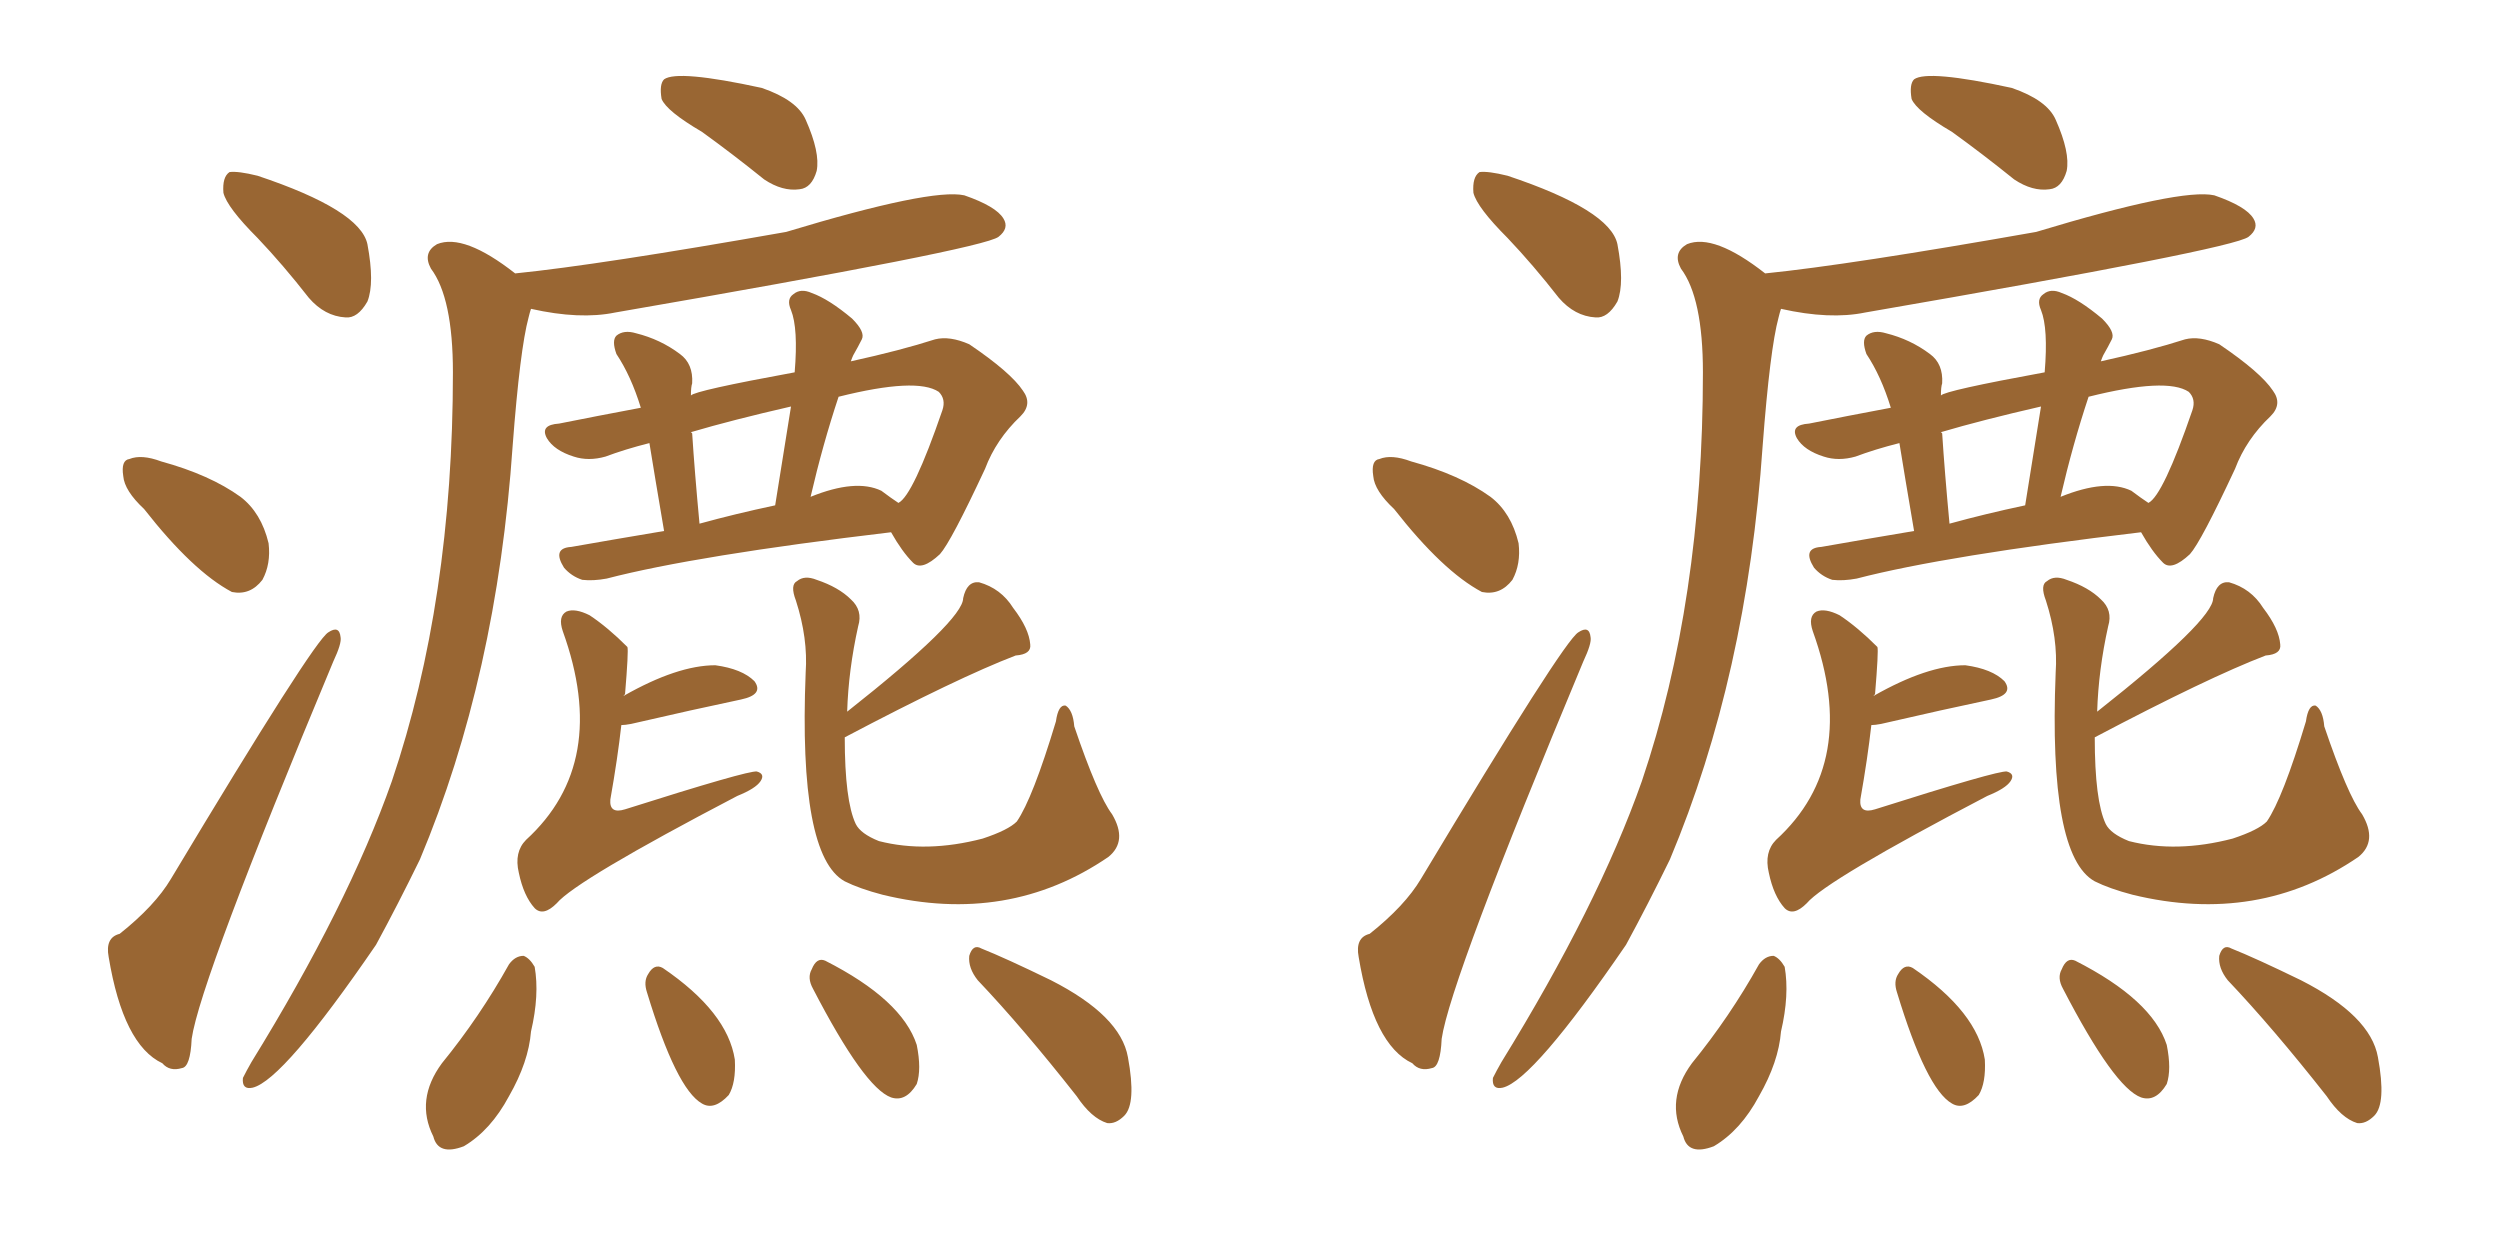 <svg xmlns="http://www.w3.org/2000/svg" xmlns:xlink="http://www.w3.org/1999/xlink" width="300" height="150"><path fill="#996633" padding="10" d="M30.91 28.56L30.91 28.56Q27.25 24.90 26.81 23.14L26.81 23.14Q26.66 21.24 27.54 20.65L27.54 20.65Q28.56 20.51 30.91 21.09L30.91 21.09Q43.21 25.20 44.09 29.30L44.09 29.30Q44.97 33.98 44.09 36.18L44.09 36.18Q42.92 38.23 41.46 38.09L41.46 38.09Q38.96 37.94 37.06 35.74L37.06 35.74Q33.98 31.79 30.91 28.56ZM17.29 61.08L17.29 61.08Q14.94 58.89 14.79 57.13L14.79 57.13Q14.50 55.22 15.53 55.08L15.53 55.08Q16.99 54.49 19.34 55.37L19.34 55.37Q25.20 56.98 28.86 59.62L28.86 59.62Q31.35 61.52 32.23 65.19L32.23 65.19Q32.52 67.68 31.49 69.58L31.49 69.58Q30.03 71.48 27.83 71.04L27.83 71.04Q23.14 68.55 17.29 61.08ZM14.36 112.06L14.36 112.06Q18.60 108.69 20.51 105.47L20.51 105.47Q37.65 76.90 39.40 75.88L39.40 75.88Q40.72 75 40.87 76.46L40.87 76.46Q41.02 77.20 39.99 79.39L39.99 79.39Q24.02 117.63 23.00 124.66L23.00 124.66Q22.85 128.03 21.83 128.17L21.83 128.17Q20.36 128.61 19.48 127.59L19.48 127.59Q14.79 125.39 13.04 114.84L13.04 114.84Q12.60 112.50 14.36 112.06ZM61.82 32.81L61.82 32.81Q71.92 31.79 94.34 27.83L94.34 27.83Q111.77 22.56 115.72 23.44L115.72 23.44Q119.53 24.76 120.41 26.22L120.41 26.22Q121.14 27.39 119.82 28.42L119.82 28.42Q117.92 29.88 73.83 37.50L73.83 37.50Q69.58 38.38 63.72 37.06L63.72 37.06Q63.57 37.50 63.43 38.09L63.43 38.09Q62.40 41.89 61.52 53.47L61.52 53.47Q59.62 81.15 50.39 103.13L50.39 103.13Q47.75 108.54 45.12 113.38L45.12 113.38Q33.98 129.64 30.32 130.52L30.32 130.52Q29.00 130.81 29.15 129.35L29.15 129.35Q29.59 128.47 30.18 127.44L30.18 127.44Q41.75 108.69 47.02 93.75L47.02 93.75Q54.35 72.07 54.35 44.68L54.35 44.68Q54.35 35.74 51.71 32.23L51.71 32.23Q50.68 30.32 52.44 29.30L52.44 29.30Q55.66 27.98 61.82 32.81ZM79.69 63.72L79.69 63.72Q78.52 56.84 77.93 53.17L77.93 53.17Q75 53.91 72.66 54.79L72.66 54.79Q70.61 55.37 68.85 54.79L68.85 54.79Q66.50 54.05 65.63 52.59L65.63 52.59Q64.75 50.98 67.09 50.83L67.09 50.83Q71.48 49.95 76.90 48.93L76.90 48.93Q75.73 45.12 73.97 42.48L73.97 42.48Q73.39 40.87 73.97 40.28L73.97 40.28Q74.85 39.55 76.32 39.99L76.32 39.99Q79.25 40.72 81.59 42.48L81.59 42.48Q83.20 43.65 83.06 46.00L83.06 46.00Q82.91 46.44 82.91 47.46L82.91 47.46Q83.35 46.88 95.36 44.68L95.36 44.68Q95.80 39.40 94.92 37.21L94.92 37.21Q94.34 35.89 95.21 35.30L95.21 35.30Q96.09 34.57 97.41 35.16L97.41 35.16Q99.46 35.89 102.25 38.23L102.25 38.23Q103.86 39.84 103.42 40.72L103.42 40.72Q102.98 41.60 102.39 42.63L102.39 42.63Q102.25 42.92 102.10 43.36L102.10 43.36Q108.11 42.04 112.21 40.72L112.21 40.72Q113.96 40.28 116.31 41.31L116.31 41.31Q121.29 44.68 122.75 46.88L122.75 46.88Q123.93 48.49 122.46 49.95L122.46 49.95Q119.53 52.73 118.21 56.25L118.21 56.25Q114.11 65.04 112.79 66.50L112.79 66.50Q110.60 68.55 109.57 67.53L109.57 67.53Q108.25 66.21 106.93 63.87L106.93 63.87Q83.50 66.65 72.80 69.43L72.80 69.43Q71.19 69.73 69.87 69.58L69.87 69.58Q68.55 69.14 67.68 68.12L67.68 68.12Q66.21 65.77 68.55 65.63L68.55 65.63Q73.54 64.75 79.69 63.72ZM105.76 58.89L105.76 58.89Q106.93 59.77 107.81 60.35L107.81 60.35Q109.57 59.47 113.09 49.22L113.09 49.22Q113.53 47.90 112.65 47.02L112.65 47.02Q110.01 45.26 100.63 47.61L100.63 47.61Q98.73 53.32 97.27 59.62L97.27 59.62Q102.69 57.42 105.76 58.89ZM83.94 62.84L83.94 62.84Q88.18 61.67 93.02 60.64L93.02 60.64Q94.04 54.20 94.92 48.78L94.92 48.78Q87.89 50.39 82.91 51.86L82.91 51.86Q82.91 51.86 83.06 52.00L83.06 52.00Q83.35 56.54 83.94 62.84ZM74.85 83.50L74.85 83.50Q81.30 79.83 85.84 79.83L85.84 79.83Q89.06 80.27 90.53 81.74L90.53 81.74Q91.70 83.35 88.92 83.94L88.92 83.94Q83.35 85.11 75.73 86.87L75.73 86.87Q75 87.01 74.56 87.01L74.56 87.01Q74.12 90.97 73.24 95.95L73.24 95.95Q73.10 97.71 75 97.12L75 97.12Q89.79 92.43 90.82 92.58L90.82 92.58Q91.85 92.87 91.26 93.75L91.26 93.75Q90.67 94.63 88.48 95.51L88.48 95.51Q69.14 105.62 66.80 108.40L66.80 108.40Q65.19 110.01 64.16 108.98L64.16 108.98Q62.84 107.52 62.26 104.74L62.26 104.74Q61.67 102.25 63.13 100.78L63.13 100.78Q73.24 91.55 67.53 75.73L67.53 75.73Q66.94 73.97 67.97 73.39L67.97 73.39Q68.99 72.95 70.75 73.83L70.75 73.83Q72.95 75.29 75.29 77.64L75.29 77.64Q75.44 78.08 75 83.35L75 83.35Q74.85 83.35 74.85 83.50ZM101.66 85.40L101.66 85.40Q115.58 74.41 115.58 71.78L115.58 71.78Q116.02 69.73 117.48 69.87L117.48 69.87Q120.12 70.61 121.58 72.95L121.58 72.95Q123.49 75.44 123.63 77.34L123.63 77.34Q123.78 78.52 121.88 78.66L121.88 78.66Q114.99 81.30 101.37 88.48L101.37 88.48Q101.37 96.09 102.69 98.88L102.69 98.88Q103.27 100.05 105.47 100.93L105.47 100.93Q111.18 102.39 117.92 100.63L117.92 100.63Q121.00 99.61 122.02 98.58L122.02 98.58Q123.93 95.80 126.71 86.57L126.71 86.57Q127.00 84.52 127.88 84.67L127.88 84.67Q128.76 85.25 128.91 87.16L128.91 87.16Q131.69 95.36 133.45 97.71L133.45 97.71Q135.35 100.93 133.01 102.83L133.01 102.83Q121.00 111.04 105.91 107.37L105.91 107.37Q103.13 106.64 101.37 105.76L101.37 105.76Q95.80 102.69 96.68 80.71L96.68 80.71Q96.97 76.61 95.51 72.07L95.51 72.07Q94.78 70.17 95.65 69.73L95.65 69.73Q96.53 68.99 98.00 69.58L98.00 69.58Q100.63 70.46 102.10 71.92L102.10 71.92Q103.56 73.24 102.98 75.15L102.98 75.15Q101.81 80.42 101.66 85.40ZM84.23 15.82L84.23 15.82Q79.98 13.33 79.39 11.87L79.39 11.87Q79.10 10.11 79.69 9.52L79.69 9.52Q81.30 8.35 91.41 10.55L91.41 10.55Q95.65 12.01 96.68 14.36L96.68 14.36Q98.44 18.31 98.00 20.51L98.00 20.51Q97.41 22.56 95.95 22.71L95.95 22.71Q93.90 23.00 91.70 21.53L91.70 21.53Q87.89 18.46 84.23 15.82ZM61.08 115.72L61.08 115.72Q61.82 114.70 62.84 114.70L62.84 114.70Q63.57 114.99 64.16 116.02L64.16 116.02Q64.75 119.38 63.72 123.78L63.72 123.78Q63.43 127.44 61.08 131.54L61.08 131.54Q58.89 135.64 55.66 137.55L55.66 137.55Q52.59 138.72 52.00 136.38L52.00 136.38Q49.80 131.98 53.03 127.59L53.03 127.59Q57.57 122.02 61.08 115.72ZM77.64 119.09L77.64 119.09Q77.20 117.77 77.78 116.89L77.78 116.89Q78.52 115.58 79.54 116.16L79.54 116.16Q87.30 121.44 88.18 127.15L88.18 127.15Q88.33 129.93 87.45 131.40L87.45 131.40Q85.69 133.30 84.23 132.42L84.23 132.42Q81.15 130.66 77.64 119.09ZM97.56 118.65L97.56 118.65Q96.83 117.33 97.41 116.31L97.41 116.31Q98.00 114.84 99.02 115.28L99.02 115.28Q108.25 119.97 110.01 125.39L110.01 125.39Q110.60 128.32 110.01 130.08L110.01 130.08Q108.69 132.28 106.93 131.69L106.93 131.69Q103.71 130.52 97.56 118.65ZM117.33 117.63L117.33 117.63L117.33 117.63Q116.16 116.16 116.31 114.70L116.31 114.70Q116.75 113.23 117.77 113.82L117.77 113.82Q120.70 114.99 126.12 117.63L126.12 117.63Q134.47 121.88 135.35 126.86L135.35 126.86Q136.38 132.42 134.91 133.89L134.91 133.89Q133.89 134.91 132.86 134.77L132.86 134.77Q130.96 134.18 129.20 131.54L129.20 131.54Q122.75 123.34 117.33 117.63ZM180.91 28.56L180.91 28.56Q177.25 24.90 176.81 23.14L176.81 23.14Q176.66 21.24 177.54 20.65L177.54 20.65Q178.56 20.51 180.91 21.09L180.91 21.09Q193.21 25.20 194.09 29.30L194.09 29.30Q194.97 33.98 194.09 36.18L194.09 36.18Q192.92 38.23 191.46 38.09L191.46 38.09Q188.96 37.94 187.06 35.74L187.06 35.74Q183.98 31.79 180.91 28.56ZM167.29 61.08L167.29 61.08Q164.94 58.89 164.79 57.13L164.79 57.13Q164.50 55.22 165.53 55.08L165.53 55.08Q166.99 54.49 169.34 55.37L169.34 55.37Q175.20 56.98 178.86 59.62L178.86 59.62Q181.35 61.52 182.23 65.19L182.23 65.19Q182.52 67.68 181.49 69.58L181.49 69.58Q180.03 71.48 177.83 71.04L177.83 71.04Q173.14 68.55 167.29 61.08ZM164.36 112.06L164.36 112.06Q168.60 108.69 170.51 105.47L170.51 105.47Q187.65 76.90 189.40 75.88L189.40 75.88Q190.72 75 190.87 76.46L190.87 76.46Q191.02 77.20 189.99 79.39L189.99 79.39Q174.02 117.63 173.00 124.66L173.00 124.66Q172.85 128.03 171.83 128.17L171.83 128.17Q170.36 128.61 169.48 127.59L169.48 127.59Q164.79 125.39 163.04 114.84L163.04 114.84Q162.60 112.50 164.36 112.06ZM211.82 32.81L211.82 32.81Q221.92 31.79 244.34 27.83L244.34 27.83Q261.77 22.56 265.72 23.44L265.72 23.44Q269.53 24.76 270.41 26.22L270.41 26.22Q271.14 27.39 269.82 28.42L269.82 28.42Q267.92 29.88 223.83 37.50L223.83 37.50Q219.58 38.38 213.72 37.06L213.72 37.06Q213.57 37.50 213.43 38.09L213.43 38.09Q212.40 41.89 211.52 53.47L211.52 53.47Q209.62 81.15 200.39 103.13L200.39 103.13Q197.75 108.54 195.12 113.38L195.12 113.38Q183.98 129.64 180.32 130.52L180.32 130.52Q179.00 130.81 179.15 129.35L179.15 129.35Q179.59 128.47 180.18 127.44L180.18 127.44Q191.75 108.69 197.02 93.75L197.02 93.75Q204.35 72.07 204.35 44.68L204.35 44.68Q204.35 35.74 201.71 32.23L201.71 32.23Q200.68 30.32 202.44 29.30L202.44 29.30Q205.66 27.98 211.82 32.81ZM229.69 63.72L229.69 63.72Q228.52 56.84 227.93 53.17L227.93 53.17Q225 53.91 222.66 54.79L222.66 54.79Q220.61 55.37 218.85 54.79L218.85 54.79Q216.50 54.05 215.63 52.59L215.63 52.59Q214.75 50.98 217.09 50.83L217.09 50.83Q221.48 49.95 226.90 48.93L226.90 48.93Q225.73 45.12 223.97 42.48L223.97 42.48Q223.39 40.87 223.97 40.28L223.97 40.28Q224.85 39.55 226.32 39.99L226.32 39.99Q229.25 40.72 231.59 42.48L231.59 42.48Q233.20 43.65 233.06 46.00L233.06 46.00Q232.91 46.44 232.91 47.46L232.91 47.46Q233.35 46.88 245.36 44.68L245.36 44.68Q245.80 39.40 244.92 37.21L244.92 37.21Q244.34 35.89 245.21 35.30L245.21 35.30Q246.09 34.57 247.41 35.16L247.41 35.16Q249.46 35.89 252.25 38.23L252.25 38.23Q253.86 39.84 253.42 40.72L253.42 40.72Q252.98 41.60 252.39 42.63L252.39 42.63Q252.25 42.92 252.10 43.36L252.10 43.36Q258.11 42.04 262.21 40.72L262.21 40.72Q263.96 40.28 266.31 41.31L266.31 41.31Q271.29 44.68 272.75 46.88L272.75 46.88Q273.93 48.49 272.46 49.95L272.46 49.95Q269.53 52.73 268.21 56.25L268.21 56.25Q264.11 65.04 262.79 66.50L262.79 66.50Q260.60 68.55 259.57 67.53L259.57 67.53Q258.25 66.21 256.93 63.87L256.93 63.87Q233.50 66.65 222.80 69.43L222.80 69.43Q221.19 69.73 219.87 69.58L219.87 69.58Q218.55 69.14 217.68 68.12L217.68 68.12Q216.21 65.77 218.55 65.63L218.55 65.63Q223.54 64.75 229.69 63.72ZM255.76 58.89L255.76 58.89Q256.93 59.77 257.81 60.35L257.81 60.35Q259.57 59.47 263.09 49.22L263.09 49.22Q263.53 47.90 262.65 47.02L262.65 47.02Q260.01 45.26 250.63 47.61L250.63 47.61Q248.73 53.32 247.27 59.62L247.27 59.62Q252.69 57.42 255.76 58.89ZM233.94 62.84L233.94 62.84Q238.18 61.67 243.02 60.64L243.02 60.64Q244.04 54.20 244.92 48.78L244.92 48.78Q237.89 50.39 232.91 51.86L232.91 51.86Q232.91 51.86 233.06 52.00L233.06 52.00Q233.35 56.54 233.94 62.84ZM224.85 83.50L224.85 83.50Q231.30 79.83 235.84 79.83L235.84 79.83Q239.06 80.27 240.53 81.74L240.53 81.74Q241.70 83.35 238.92 83.94L238.92 83.94Q233.35 85.11 225.73 86.87L225.73 86.87Q225 87.01 224.56 87.01L224.56 87.01Q224.12 90.97 223.24 95.95L223.24 95.95Q223.10 97.71 225 97.12L225 97.12Q239.79 92.43 240.82 92.58L240.82 92.58Q241.85 92.87 241.26 93.75L241.26 93.75Q240.67 94.63 238.48 95.51L238.48 95.51Q219.14 105.62 216.80 108.40L216.80 108.40Q215.19 110.01 214.16 108.98L214.16 108.98Q212.84 107.52 212.26 104.74L212.26 104.74Q211.67 102.25 213.13 100.78L213.13 100.78Q223.24 91.55 217.53 75.73L217.53 75.73Q216.94 73.97 217.97 73.39L217.97 73.39Q218.99 72.95 220.75 73.83L220.75 73.83Q222.95 75.29 225.29 77.64L225.29 77.64Q225.44 78.08 225 83.35L225 83.35Q224.85 83.35 224.85 83.50ZM251.66 85.40L251.66 85.40Q265.58 74.41 265.58 71.78L265.58 71.78Q266.02 69.73 267.48 69.87L267.48 69.87Q270.12 70.61 271.58 72.95L271.58 72.95Q273.49 75.44 273.63 77.34L273.63 77.34Q273.78 78.52 271.88 78.66L271.88 78.66Q264.99 81.30 251.37 88.48L251.37 88.48Q251.37 96.09 252.69 98.88L252.69 98.88Q253.27 100.05 255.47 100.93L255.47 100.93Q261.18 102.39 267.92 100.63L267.92 100.63Q271.00 99.61 272.02 98.58L272.02 98.58Q273.93 95.80 276.71 86.57L276.71 86.57Q277.00 84.52 277.88 84.67L277.88 84.67Q278.76 85.25 278.91 87.16L278.91 87.16Q281.69 95.36 283.45 97.71L283.45 97.71Q285.35 100.93 283.01 102.83L283.01 102.83Q271.00 111.04 255.91 107.37L255.91 107.37Q253.13 106.64 251.37 105.76L251.37 105.76Q245.80 102.69 246.68 80.71L246.68 80.71Q246.97 76.61 245.51 72.07L245.51 72.07Q244.78 70.17 245.65 69.73L245.65 69.73Q246.53 68.99 248.00 69.58L248.00 69.58Q250.63 70.46 252.10 71.92L252.10 71.92Q253.56 73.24 252.98 75.15L252.98 75.15Q251.81 80.42 251.66 85.40ZM234.23 15.82L234.23 15.82Q229.98 13.33 229.39 11.87L229.39 11.87Q229.10 10.11 229.69 9.52L229.69 9.52Q231.30 8.35 241.41 10.55L241.41 10.55Q245.65 12.01 246.68 14.36L246.68 14.36Q248.44 18.31 248.00 20.51L248.00 20.51Q247.41 22.56 245.95 22.71L245.95 22.71Q243.90 23.00 241.70 21.53L241.70 21.53Q237.89 18.46 234.23 15.82ZM211.08 115.72L211.08 115.72Q211.82 114.70 212.84 114.70L212.84 114.70Q213.57 114.99 214.16 116.02L214.16 116.02Q214.75 119.38 213.72 123.78L213.72 123.78Q213.43 127.44 211.08 131.54L211.08 131.54Q208.89 135.64 205.66 137.55L205.66 137.55Q202.59 138.72 202.00 136.38L202.00 136.38Q199.80 131.98 203.03 127.59L203.03 127.59Q207.57 122.02 211.08 115.72ZM227.64 119.09L227.64 119.09Q227.20 117.77 227.78 116.89L227.78 116.89Q228.52 115.58 229.54 116.16L229.54 116.16Q237.30 121.44 238.18 127.15L238.18 127.15Q238.33 129.93 237.45 131.40L237.45 131.40Q235.69 133.30 234.23 132.42L234.23 132.42Q231.15 130.66 227.64 119.09ZM247.56 118.65L247.56 118.65Q246.83 117.33 247.41 116.31L247.41 116.31Q248.00 114.84 249.02 115.28L249.02 115.28Q258.25 119.97 260.01 125.39L260.01 125.39Q260.60 128.32 260.01 130.08L260.01 130.08Q258.69 132.28 256.93 131.69L256.93 131.69Q253.71 130.52 247.56 118.65ZM267.33 117.63L267.33 117.63L267.33 117.63Q266.16 116.16 266.31 114.70L266.31 114.70Q266.75 113.23 267.77 113.82L267.77 113.82Q270.70 114.99 276.12 117.63L276.12 117.63Q284.47 121.88 285.35 126.86L285.35 126.86Q286.38 132.42 284.91 133.89L284.91 133.89Q283.89 134.91 282.86 134.77L282.86 134.77Q280.96 134.18 279.20 131.54L279.20 131.54Q272.75 123.34 267.33 117.63Z"/></svg>